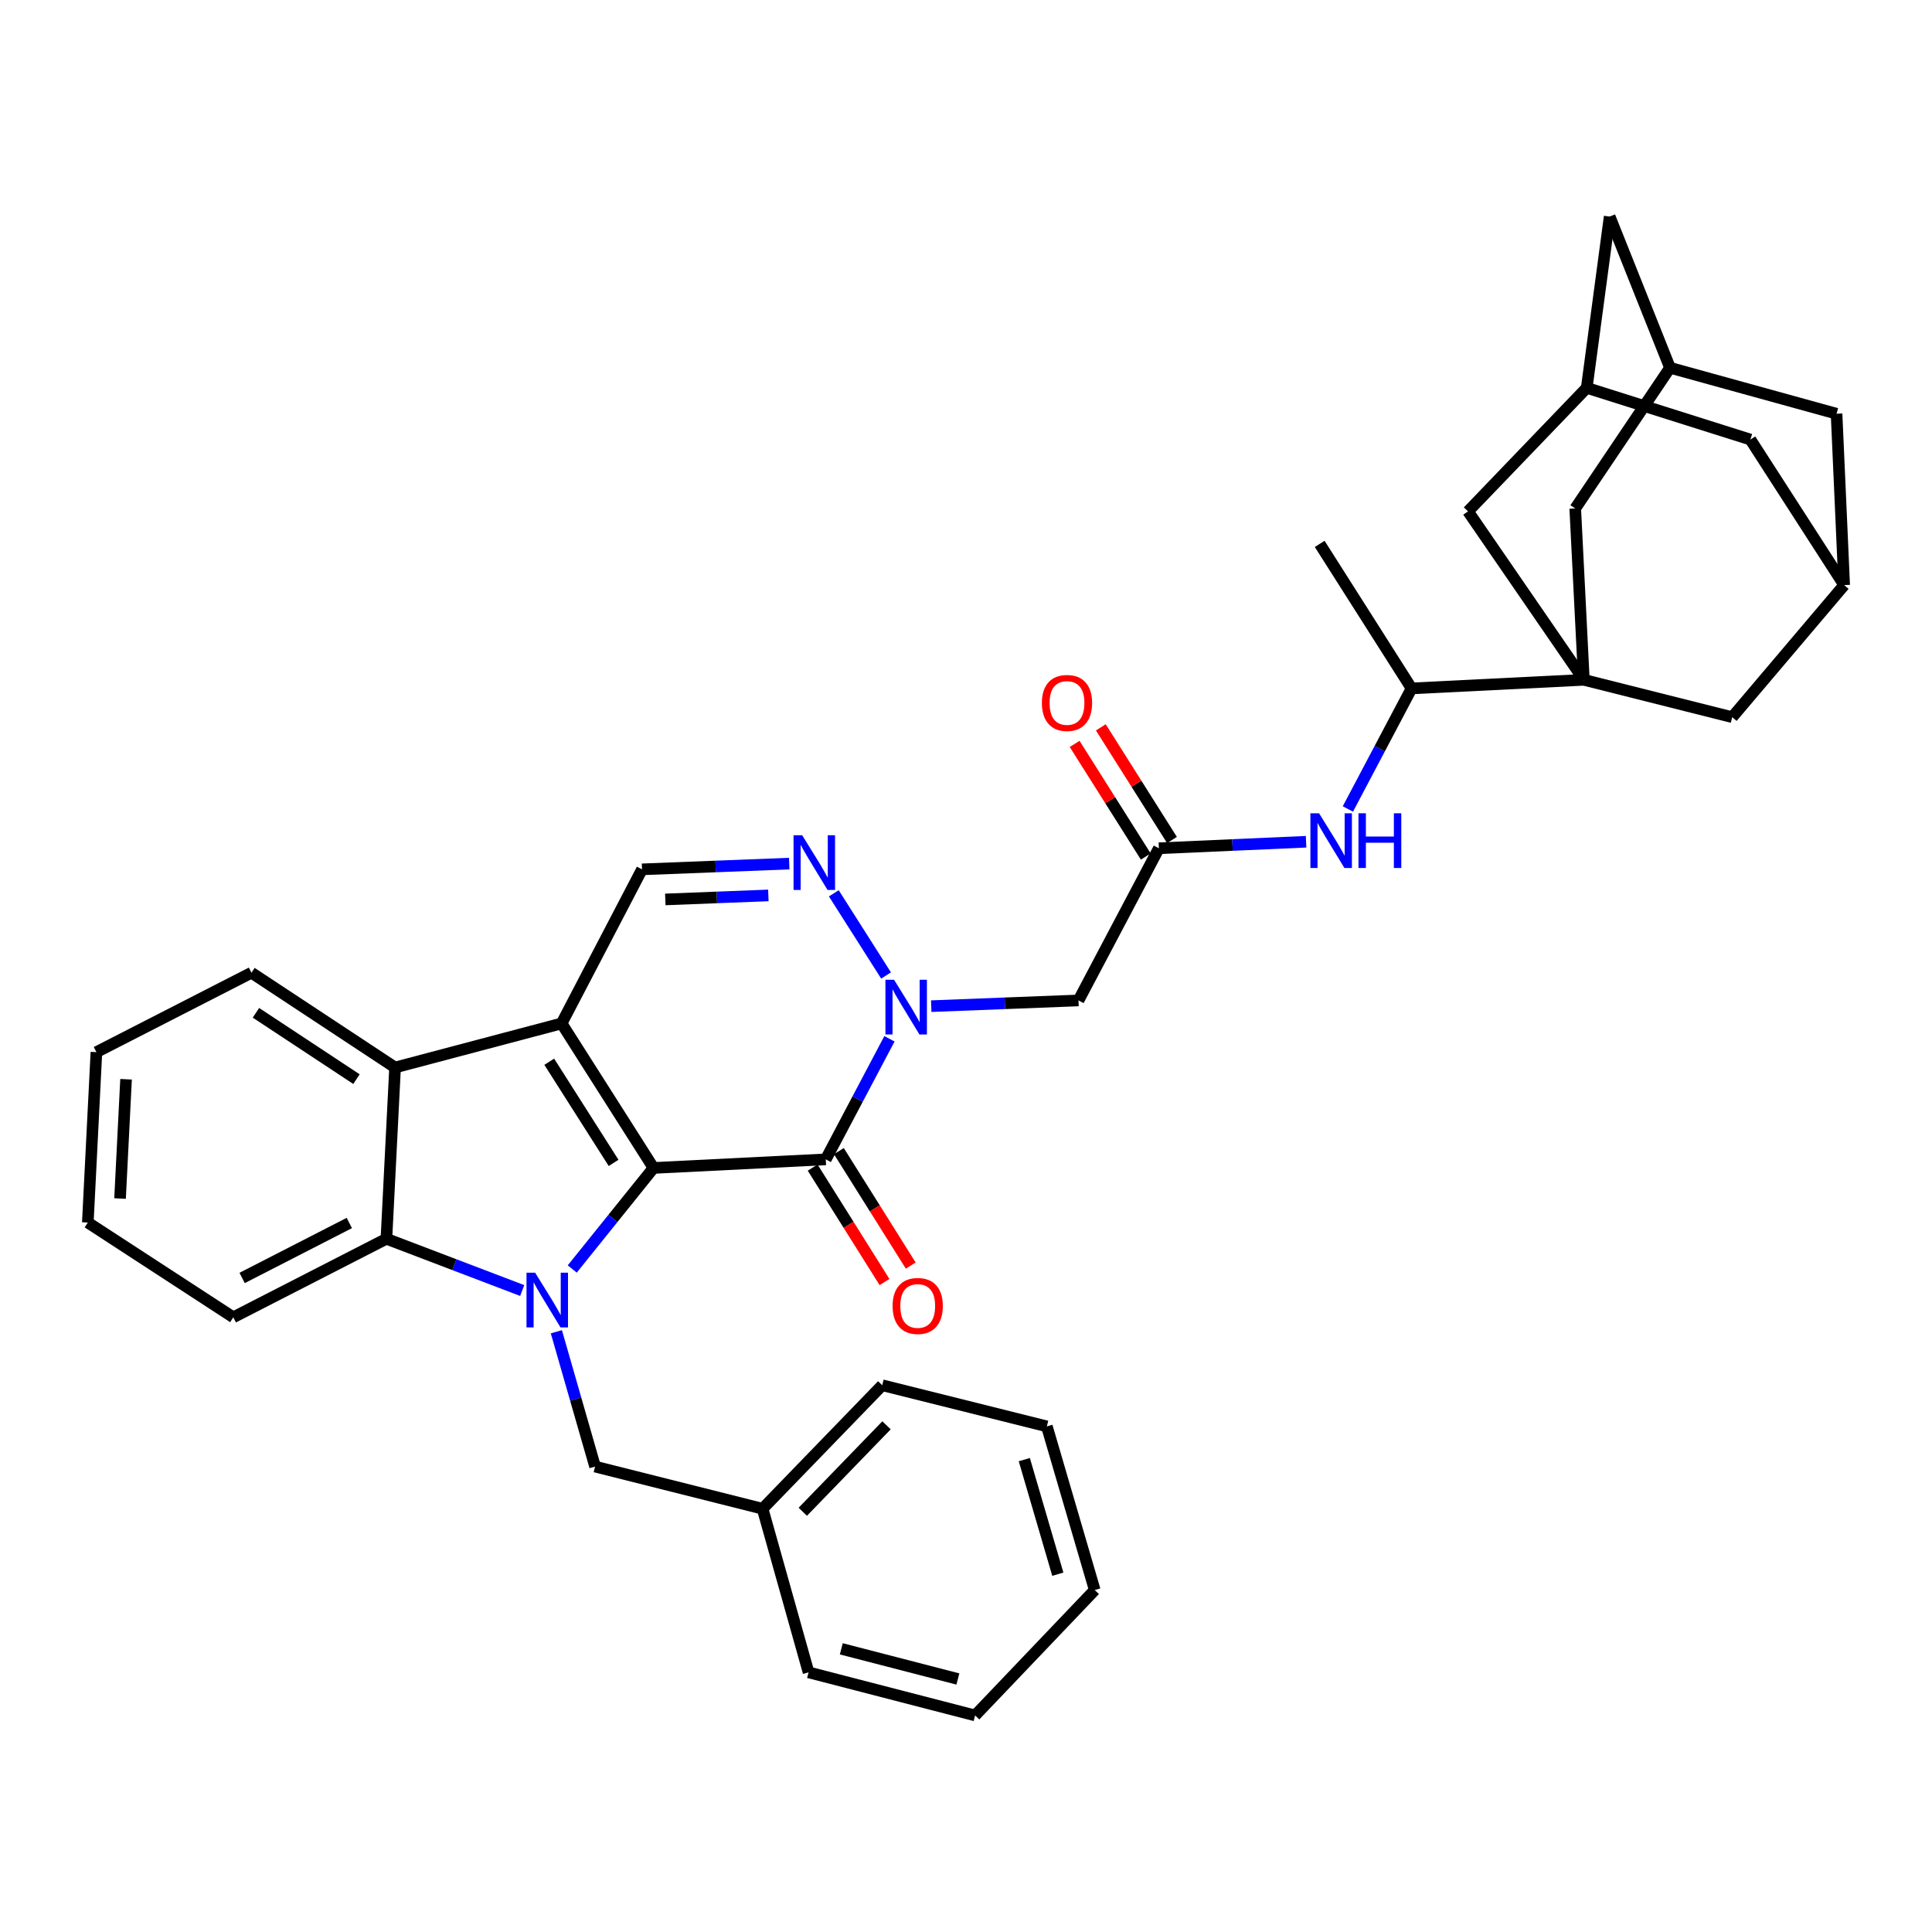 <?xml version='1.0' encoding='iso-8859-1'?>
<svg version='1.1' baseProfile='full'
              xmlns='http://www.w3.org/2000/svg'
                      xmlns:rdkit='http://www.rdkit.org/xml'
                      xmlns:xlink='http://www.w3.org/1999/xlink'
                  xml:space='preserve'
width='1000px' height='1000px' viewBox='0 0 1000 1000'>
<!-- END OF HEADER -->
<rect style='opacity:1.0;fill:#FFFFFF;stroke:none' width='1000' height='1000' x='0' y='0'> </rect>
<path class='bond-0' d='M 338.255,604.528 L 290.686,529.726' style='fill:none;fill-rule:evenodd;stroke:#000000;stroke-width:6px;stroke-linecap:butt;stroke-linejoin:miter;stroke-opacity:1' />
<path class='bond-0' d='M 317.59,601.912 L 284.291,549.551' style='fill:none;fill-rule:evenodd;stroke:#000000;stroke-width:6px;stroke-linecap:butt;stroke-linejoin:miter;stroke-opacity:1' />
<path class='bond-1' d='M 338.255,604.528 L 317.223,630.68' style='fill:none;fill-rule:evenodd;stroke:#000000;stroke-width:6px;stroke-linecap:butt;stroke-linejoin:miter;stroke-opacity:1' />
<path class='bond-1' d='M 317.223,630.68 L 296.191,656.833' style='fill:none;fill-rule:evenodd;stroke:#0000FF;stroke-width:6px;stroke-linecap:butt;stroke-linejoin:miter;stroke-opacity:1' />
<path class='bond-2' d='M 338.255,604.528 L 427.417,600.083' style='fill:none;fill-rule:evenodd;stroke:#000000;stroke-width:6px;stroke-linecap:butt;stroke-linejoin:miter;stroke-opacity:1' />
<path class='bond-7' d='M 290.686,529.726 L 204.491,552.531' style='fill:none;fill-rule:evenodd;stroke:#000000;stroke-width:6px;stroke-linecap:butt;stroke-linejoin:miter;stroke-opacity:1' />
<path class='bond-8' d='M 290.686,529.726 L 332.305,449.972' style='fill:none;fill-rule:evenodd;stroke:#000000;stroke-width:6px;stroke-linecap:butt;stroke-linejoin:miter;stroke-opacity:1' />
<path class='bond-6' d='M 270.29,667.974 L 235.15,654.584' style='fill:none;fill-rule:evenodd;stroke:#0000FF;stroke-width:6px;stroke-linecap:butt;stroke-linejoin:miter;stroke-opacity:1' />
<path class='bond-6' d='M 235.15,654.584 L 200.01,641.194' style='fill:none;fill-rule:evenodd;stroke:#000000;stroke-width:6px;stroke-linecap:butt;stroke-linejoin:miter;stroke-opacity:1' />
<path class='bond-12' d='M 287.968,689.317 L 297.99,724.209' style='fill:none;fill-rule:evenodd;stroke:#0000FF;stroke-width:6px;stroke-linecap:butt;stroke-linejoin:miter;stroke-opacity:1' />
<path class='bond-12' d='M 297.99,724.209 L 308.012,759.101' style='fill:none;fill-rule:evenodd;stroke:#000000;stroke-width:6px;stroke-linecap:butt;stroke-linejoin:miter;stroke-opacity:1' />
<path class='bond-3' d='M 427.417,600.083 L 443.898,568.88' style='fill:none;fill-rule:evenodd;stroke:#000000;stroke-width:6px;stroke-linecap:butt;stroke-linejoin:miter;stroke-opacity:1' />
<path class='bond-3' d='M 443.898,568.88 L 460.379,537.678' style='fill:none;fill-rule:evenodd;stroke:#0000FF;stroke-width:6px;stroke-linecap:butt;stroke-linejoin:miter;stroke-opacity:1' />
<path class='bond-17' d='M 420.627,604.346 L 439.223,633.966' style='fill:none;fill-rule:evenodd;stroke:#000000;stroke-width:6px;stroke-linecap:butt;stroke-linejoin:miter;stroke-opacity:1' />
<path class='bond-17' d='M 439.223,633.966 L 457.819,663.587' style='fill:none;fill-rule:evenodd;stroke:#FF0000;stroke-width:6px;stroke-linecap:butt;stroke-linejoin:miter;stroke-opacity:1' />
<path class='bond-17' d='M 434.207,595.82 L 452.803,625.441' style='fill:none;fill-rule:evenodd;stroke:#000000;stroke-width:6px;stroke-linecap:butt;stroke-linejoin:miter;stroke-opacity:1' />
<path class='bond-17' d='M 452.803,625.441 L 471.399,655.061' style='fill:none;fill-rule:evenodd;stroke:#FF0000;stroke-width:6px;stroke-linecap:butt;stroke-linejoin:miter;stroke-opacity:1' />
<path class='bond-5' d='M 458.623,504.914 L 431.579,462.38' style='fill:none;fill-rule:evenodd;stroke:#0000FF;stroke-width:6px;stroke-linecap:butt;stroke-linejoin:miter;stroke-opacity:1' />
<path class='bond-9' d='M 482.007,520.786 L 520.115,519.306' style='fill:none;fill-rule:evenodd;stroke:#0000FF;stroke-width:6px;stroke-linecap:butt;stroke-linejoin:miter;stroke-opacity:1' />
<path class='bond-9' d='M 520.115,519.306 L 558.223,517.825' style='fill:none;fill-rule:evenodd;stroke:#000000;stroke-width:6px;stroke-linecap:butt;stroke-linejoin:miter;stroke-opacity:1' />
<path class='bond-4' d='M 819.801,351.876 L 730.622,356.321' style='fill:none;fill-rule:evenodd;stroke:#000000;stroke-width:6px;stroke-linecap:butt;stroke-linejoin:miter;stroke-opacity:1' />
<path class='bond-14' d='M 819.801,351.876 L 896.589,371.206' style='fill:none;fill-rule:evenodd;stroke:#000000;stroke-width:6px;stroke-linecap:butt;stroke-linejoin:miter;stroke-opacity:1' />
<path class='bond-15' d='M 819.801,351.876 L 759.841,264.692' style='fill:none;fill-rule:evenodd;stroke:#000000;stroke-width:6px;stroke-linecap:butt;stroke-linejoin:miter;stroke-opacity:1' />
<path class='bond-16' d='M 819.801,351.876 L 815.338,263.178' style='fill:none;fill-rule:evenodd;stroke:#000000;stroke-width:6px;stroke-linecap:butt;stroke-linejoin:miter;stroke-opacity:1' />
<path class='bond-36' d='M 408.504,446.996 L 370.404,448.484' style='fill:none;fill-rule:evenodd;stroke:#0000FF;stroke-width:6px;stroke-linecap:butt;stroke-linejoin:miter;stroke-opacity:1' />
<path class='bond-36' d='M 370.404,448.484 L 332.305,449.972' style='fill:none;fill-rule:evenodd;stroke:#000000;stroke-width:6px;stroke-linecap:butt;stroke-linejoin:miter;stroke-opacity:1' />
<path class='bond-36' d='M 397.7,463.464 L 371.03,464.506' style='fill:none;fill-rule:evenodd;stroke:#0000FF;stroke-width:6px;stroke-linecap:butt;stroke-linejoin:miter;stroke-opacity:1' />
<path class='bond-36' d='M 371.03,464.506 L 344.36,465.548' style='fill:none;fill-rule:evenodd;stroke:#000000;stroke-width:6px;stroke-linecap:butt;stroke-linejoin:miter;stroke-opacity:1' />
<path class='bond-26' d='M 200.01,641.194 L 120.755,681.832' style='fill:none;fill-rule:evenodd;stroke:#000000;stroke-width:6px;stroke-linecap:butt;stroke-linejoin:miter;stroke-opacity:1' />
<path class='bond-26' d='M 180.806,633.021 L 125.327,661.468' style='fill:none;fill-rule:evenodd;stroke:#000000;stroke-width:6px;stroke-linecap:butt;stroke-linejoin:miter;stroke-opacity:1' />
<path class='bond-37' d='M 200.01,641.194 L 204.491,552.531' style='fill:none;fill-rule:evenodd;stroke:#000000;stroke-width:6px;stroke-linecap:butt;stroke-linejoin:miter;stroke-opacity:1' />
<path class='bond-27' d='M 204.491,552.531 L 130.153,503.483' style='fill:none;fill-rule:evenodd;stroke:#000000;stroke-width:6px;stroke-linecap:butt;stroke-linejoin:miter;stroke-opacity:1' />
<path class='bond-27' d='M 184.51,558.558 L 132.473,524.224' style='fill:none;fill-rule:evenodd;stroke:#000000;stroke-width:6px;stroke-linecap:butt;stroke-linejoin:miter;stroke-opacity:1' />
<path class='bond-10' d='M 558.223,517.825 L 599.833,439.06' style='fill:none;fill-rule:evenodd;stroke:#000000;stroke-width:6px;stroke-linecap:butt;stroke-linejoin:miter;stroke-opacity:1' />
<path class='bond-11' d='M 599.833,439.06 L 637.933,437.373' style='fill:none;fill-rule:evenodd;stroke:#000000;stroke-width:6px;stroke-linecap:butt;stroke-linejoin:miter;stroke-opacity:1' />
<path class='bond-11' d='M 637.933,437.373 L 676.032,435.687' style='fill:none;fill-rule:evenodd;stroke:#0000FF;stroke-width:6px;stroke-linecap:butt;stroke-linejoin:miter;stroke-opacity:1' />
<path class='bond-21' d='M 606.611,434.778 L 588.196,405.625' style='fill:none;fill-rule:evenodd;stroke:#000000;stroke-width:6px;stroke-linecap:butt;stroke-linejoin:miter;stroke-opacity:1' />
<path class='bond-21' d='M 588.196,405.625 L 569.781,376.473' style='fill:none;fill-rule:evenodd;stroke:#FF0000;stroke-width:6px;stroke-linecap:butt;stroke-linejoin:miter;stroke-opacity:1' />
<path class='bond-21' d='M 593.055,443.341 L 574.64,414.189' style='fill:none;fill-rule:evenodd;stroke:#000000;stroke-width:6px;stroke-linecap:butt;stroke-linejoin:miter;stroke-opacity:1' />
<path class='bond-21' d='M 574.64,414.189 L 556.225,385.036' style='fill:none;fill-rule:evenodd;stroke:#FF0000;stroke-width:6px;stroke-linecap:butt;stroke-linejoin:miter;stroke-opacity:1' />
<path class='bond-13' d='M 697.66,418.726 L 714.141,387.523' style='fill:none;fill-rule:evenodd;stroke:#0000FF;stroke-width:6px;stroke-linecap:butt;stroke-linejoin:miter;stroke-opacity:1' />
<path class='bond-13' d='M 714.141,387.523 L 730.622,356.321' style='fill:none;fill-rule:evenodd;stroke:#000000;stroke-width:6px;stroke-linecap:butt;stroke-linejoin:miter;stroke-opacity:1' />
<path class='bond-25' d='M 308.012,759.101 L 394.715,780.926' style='fill:none;fill-rule:evenodd;stroke:#000000;stroke-width:6px;stroke-linecap:butt;stroke-linejoin:miter;stroke-opacity:1' />
<path class='bond-28' d='M 730.622,356.321 L 683.071,281.52' style='fill:none;fill-rule:evenodd;stroke:#000000;stroke-width:6px;stroke-linecap:butt;stroke-linejoin:miter;stroke-opacity:1' />
<path class='bond-20' d='M 896.589,371.206 L 954.545,302.846' style='fill:none;fill-rule:evenodd;stroke:#000000;stroke-width:6px;stroke-linecap:butt;stroke-linejoin:miter;stroke-opacity:1' />
<path class='bond-18' d='M 759.841,264.692 L 821.289,200.75' style='fill:none;fill-rule:evenodd;stroke:#000000;stroke-width:6px;stroke-linecap:butt;stroke-linejoin:miter;stroke-opacity:1' />
<path class='bond-19' d='M 815.338,263.178 L 864.386,190.354' style='fill:none;fill-rule:evenodd;stroke:#000000;stroke-width:6px;stroke-linecap:butt;stroke-linejoin:miter;stroke-opacity:1' />
<path class='bond-22' d='M 821.289,200.75 L 905.996,227.519' style='fill:none;fill-rule:evenodd;stroke:#000000;stroke-width:6px;stroke-linecap:butt;stroke-linejoin:miter;stroke-opacity:1' />
<path class='bond-41' d='M 821.289,200.75 L 833.163,112.087' style='fill:none;fill-rule:evenodd;stroke:#000000;stroke-width:6px;stroke-linecap:butt;stroke-linejoin:miter;stroke-opacity:1' />
<path class='bond-23' d='M 864.386,190.354 L 833.163,112.087' style='fill:none;fill-rule:evenodd;stroke:#000000;stroke-width:6px;stroke-linecap:butt;stroke-linejoin:miter;stroke-opacity:1' />
<path class='bond-24' d='M 864.386,190.354 L 950.599,214.148' style='fill:none;fill-rule:evenodd;stroke:#000000;stroke-width:6px;stroke-linecap:butt;stroke-linejoin:miter;stroke-opacity:1' />
<path class='bond-40' d='M 954.545,302.846 L 950.599,214.148' style='fill:none;fill-rule:evenodd;stroke:#000000;stroke-width:6px;stroke-linecap:butt;stroke-linejoin:miter;stroke-opacity:1' />
<path class='bond-42' d='M 954.545,302.846 L 905.996,227.519' style='fill:none;fill-rule:evenodd;stroke:#000000;stroke-width:6px;stroke-linecap:butt;stroke-linejoin:miter;stroke-opacity:1' />
<path class='bond-29' d='M 394.715,780.926 L 456.635,716.993' style='fill:none;fill-rule:evenodd;stroke:#000000;stroke-width:6px;stroke-linecap:butt;stroke-linejoin:miter;stroke-opacity:1' />
<path class='bond-29' d='M 415.521,782.492 L 458.865,737.738' style='fill:none;fill-rule:evenodd;stroke:#000000;stroke-width:6px;stroke-linecap:butt;stroke-linejoin:miter;stroke-opacity:1' />
<path class='bond-30' d='M 394.715,780.926 L 418.509,865.607' style='fill:none;fill-rule:evenodd;stroke:#000000;stroke-width:6px;stroke-linecap:butt;stroke-linejoin:miter;stroke-opacity:1' />
<path class='bond-32' d='M 120.755,681.832 L 45.455,632.784' style='fill:none;fill-rule:evenodd;stroke:#000000;stroke-width:6px;stroke-linecap:butt;stroke-linejoin:miter;stroke-opacity:1' />
<path class='bond-31' d='M 130.153,503.483 L 49.9,544.585' style='fill:none;fill-rule:evenodd;stroke:#000000;stroke-width:6px;stroke-linecap:butt;stroke-linejoin:miter;stroke-opacity:1' />
<path class='bond-34' d='M 456.635,716.993 L 541.85,738.292' style='fill:none;fill-rule:evenodd;stroke:#000000;stroke-width:6px;stroke-linecap:butt;stroke-linejoin:miter;stroke-opacity:1' />
<path class='bond-33' d='M 418.509,865.607 L 504.712,887.913' style='fill:none;fill-rule:evenodd;stroke:#000000;stroke-width:6px;stroke-linecap:butt;stroke-linejoin:miter;stroke-opacity:1' />
<path class='bond-33' d='M 435.456,853.429 L 495.799,869.044' style='fill:none;fill-rule:evenodd;stroke:#000000;stroke-width:6px;stroke-linecap:butt;stroke-linejoin:miter;stroke-opacity:1' />
<path class='bond-38' d='M 49.9,544.585 L 45.455,632.784' style='fill:none;fill-rule:evenodd;stroke:#000000;stroke-width:6px;stroke-linecap:butt;stroke-linejoin:miter;stroke-opacity:1' />
<path class='bond-38' d='M 65.247,558.622 L 62.136,620.362' style='fill:none;fill-rule:evenodd;stroke:#000000;stroke-width:6px;stroke-linecap:butt;stroke-linejoin:miter;stroke-opacity:1' />
<path class='bond-35' d='M 504.712,887.913 L 566.633,823.008' style='fill:none;fill-rule:evenodd;stroke:#000000;stroke-width:6px;stroke-linecap:butt;stroke-linejoin:miter;stroke-opacity:1' />
<path class='bond-39' d='M 541.85,738.292 L 566.633,823.008' style='fill:none;fill-rule:evenodd;stroke:#000000;stroke-width:6px;stroke-linecap:butt;stroke-linejoin:miter;stroke-opacity:1' />
<path class='bond-39' d='M 530.178,755.501 L 547.526,814.803' style='fill:none;fill-rule:evenodd;stroke:#000000;stroke-width:6px;stroke-linecap:butt;stroke-linejoin:miter;stroke-opacity:1' />
<path  class='atom-2' d='M 276.997 658.755
L 286.277 673.755
Q 287.197 675.235, 288.677 677.915
Q 290.157 680.595, 290.237 680.755
L 290.237 658.755
L 293.997 658.755
L 293.997 687.075
L 290.117 687.075
L 280.157 670.675
Q 278.997 668.755, 277.757 666.555
Q 276.557 664.355, 276.197 663.675
L 276.197 687.075
L 272.517 687.075
L 272.517 658.755
L 276.997 658.755
' fill='#0000FF'/>
<path  class='atom-4' d='M 462.775 507.13
L 472.055 522.13
Q 472.975 523.61, 474.455 526.29
Q 475.935 528.97, 476.015 529.13
L 476.015 507.13
L 479.775 507.13
L 479.775 535.45
L 475.895 535.45
L 465.935 519.05
Q 464.775 517.13, 463.535 514.93
Q 462.335 512.73, 461.975 512.05
L 461.975 535.45
L 458.295 535.45
L 458.295 507.13
L 462.775 507.13
' fill='#0000FF'/>
<path  class='atom-6' d='M 415.215 432.329
L 424.495 447.329
Q 425.415 448.809, 426.895 451.489
Q 428.375 454.169, 428.455 454.329
L 428.455 432.329
L 432.215 432.329
L 432.215 460.649
L 428.335 460.649
L 418.375 444.249
Q 417.215 442.329, 415.975 440.129
Q 414.775 437.929, 414.415 437.249
L 414.415 460.649
L 410.735 460.649
L 410.735 432.329
L 415.215 432.329
' fill='#0000FF'/>
<path  class='atom-12' d='M 682.743 420.953
L 692.023 435.953
Q 692.943 437.433, 694.423 440.113
Q 695.903 442.793, 695.983 442.953
L 695.983 420.953
L 699.743 420.953
L 699.743 449.273
L 695.863 449.273
L 685.903 432.873
Q 684.743 430.953, 683.503 428.753
Q 682.303 426.553, 681.943 425.873
L 681.943 449.273
L 678.263 449.273
L 678.263 420.953
L 682.743 420.953
' fill='#0000FF'/>
<path  class='atom-12' d='M 703.143 420.953
L 706.983 420.953
L 706.983 432.993
L 721.463 432.993
L 721.463 420.953
L 725.303 420.953
L 725.303 449.273
L 721.463 449.273
L 721.463 436.193
L 706.983 436.193
L 706.983 449.273
L 703.143 449.273
L 703.143 420.953
' fill='#0000FF'/>
<path  class='atom-18' d='M 462.004 675.962
Q 462.004 669.162, 465.364 665.362
Q 468.724 661.562, 475.004 661.562
Q 481.284 661.562, 484.644 665.362
Q 488.004 669.162, 488.004 675.962
Q 488.004 682.842, 484.604 686.762
Q 481.204 690.642, 475.004 690.642
Q 468.764 690.642, 465.364 686.762
Q 462.004 682.882, 462.004 675.962
M 475.004 687.442
Q 479.324 687.442, 481.644 684.562
Q 484.004 681.642, 484.004 675.962
Q 484.004 670.402, 481.644 667.602
Q 479.324 664.762, 475.004 664.762
Q 470.684 664.762, 468.324 667.562
Q 466.004 670.362, 466.004 675.962
Q 466.004 681.682, 468.324 684.562
Q 470.684 687.442, 475.004 687.442
' fill='#FF0000'/>
<path  class='atom-22' d='M 539.273 363.848
Q 539.273 357.048, 542.633 353.248
Q 545.993 349.448, 552.273 349.448
Q 558.553 349.448, 561.913 353.248
Q 565.273 357.048, 565.273 363.848
Q 565.273 370.728, 561.873 374.648
Q 558.473 378.528, 552.273 378.528
Q 546.033 378.528, 542.633 374.648
Q 539.273 370.768, 539.273 363.848
M 552.273 375.328
Q 556.593 375.328, 558.913 372.448
Q 561.273 369.528, 561.273 363.848
Q 561.273 358.288, 558.913 355.488
Q 556.593 352.648, 552.273 352.648
Q 547.953 352.648, 545.593 355.448
Q 543.273 358.248, 543.273 363.848
Q 543.273 369.568, 545.593 372.448
Q 547.953 375.328, 552.273 375.328
' fill='#FF0000'/>
</svg>
